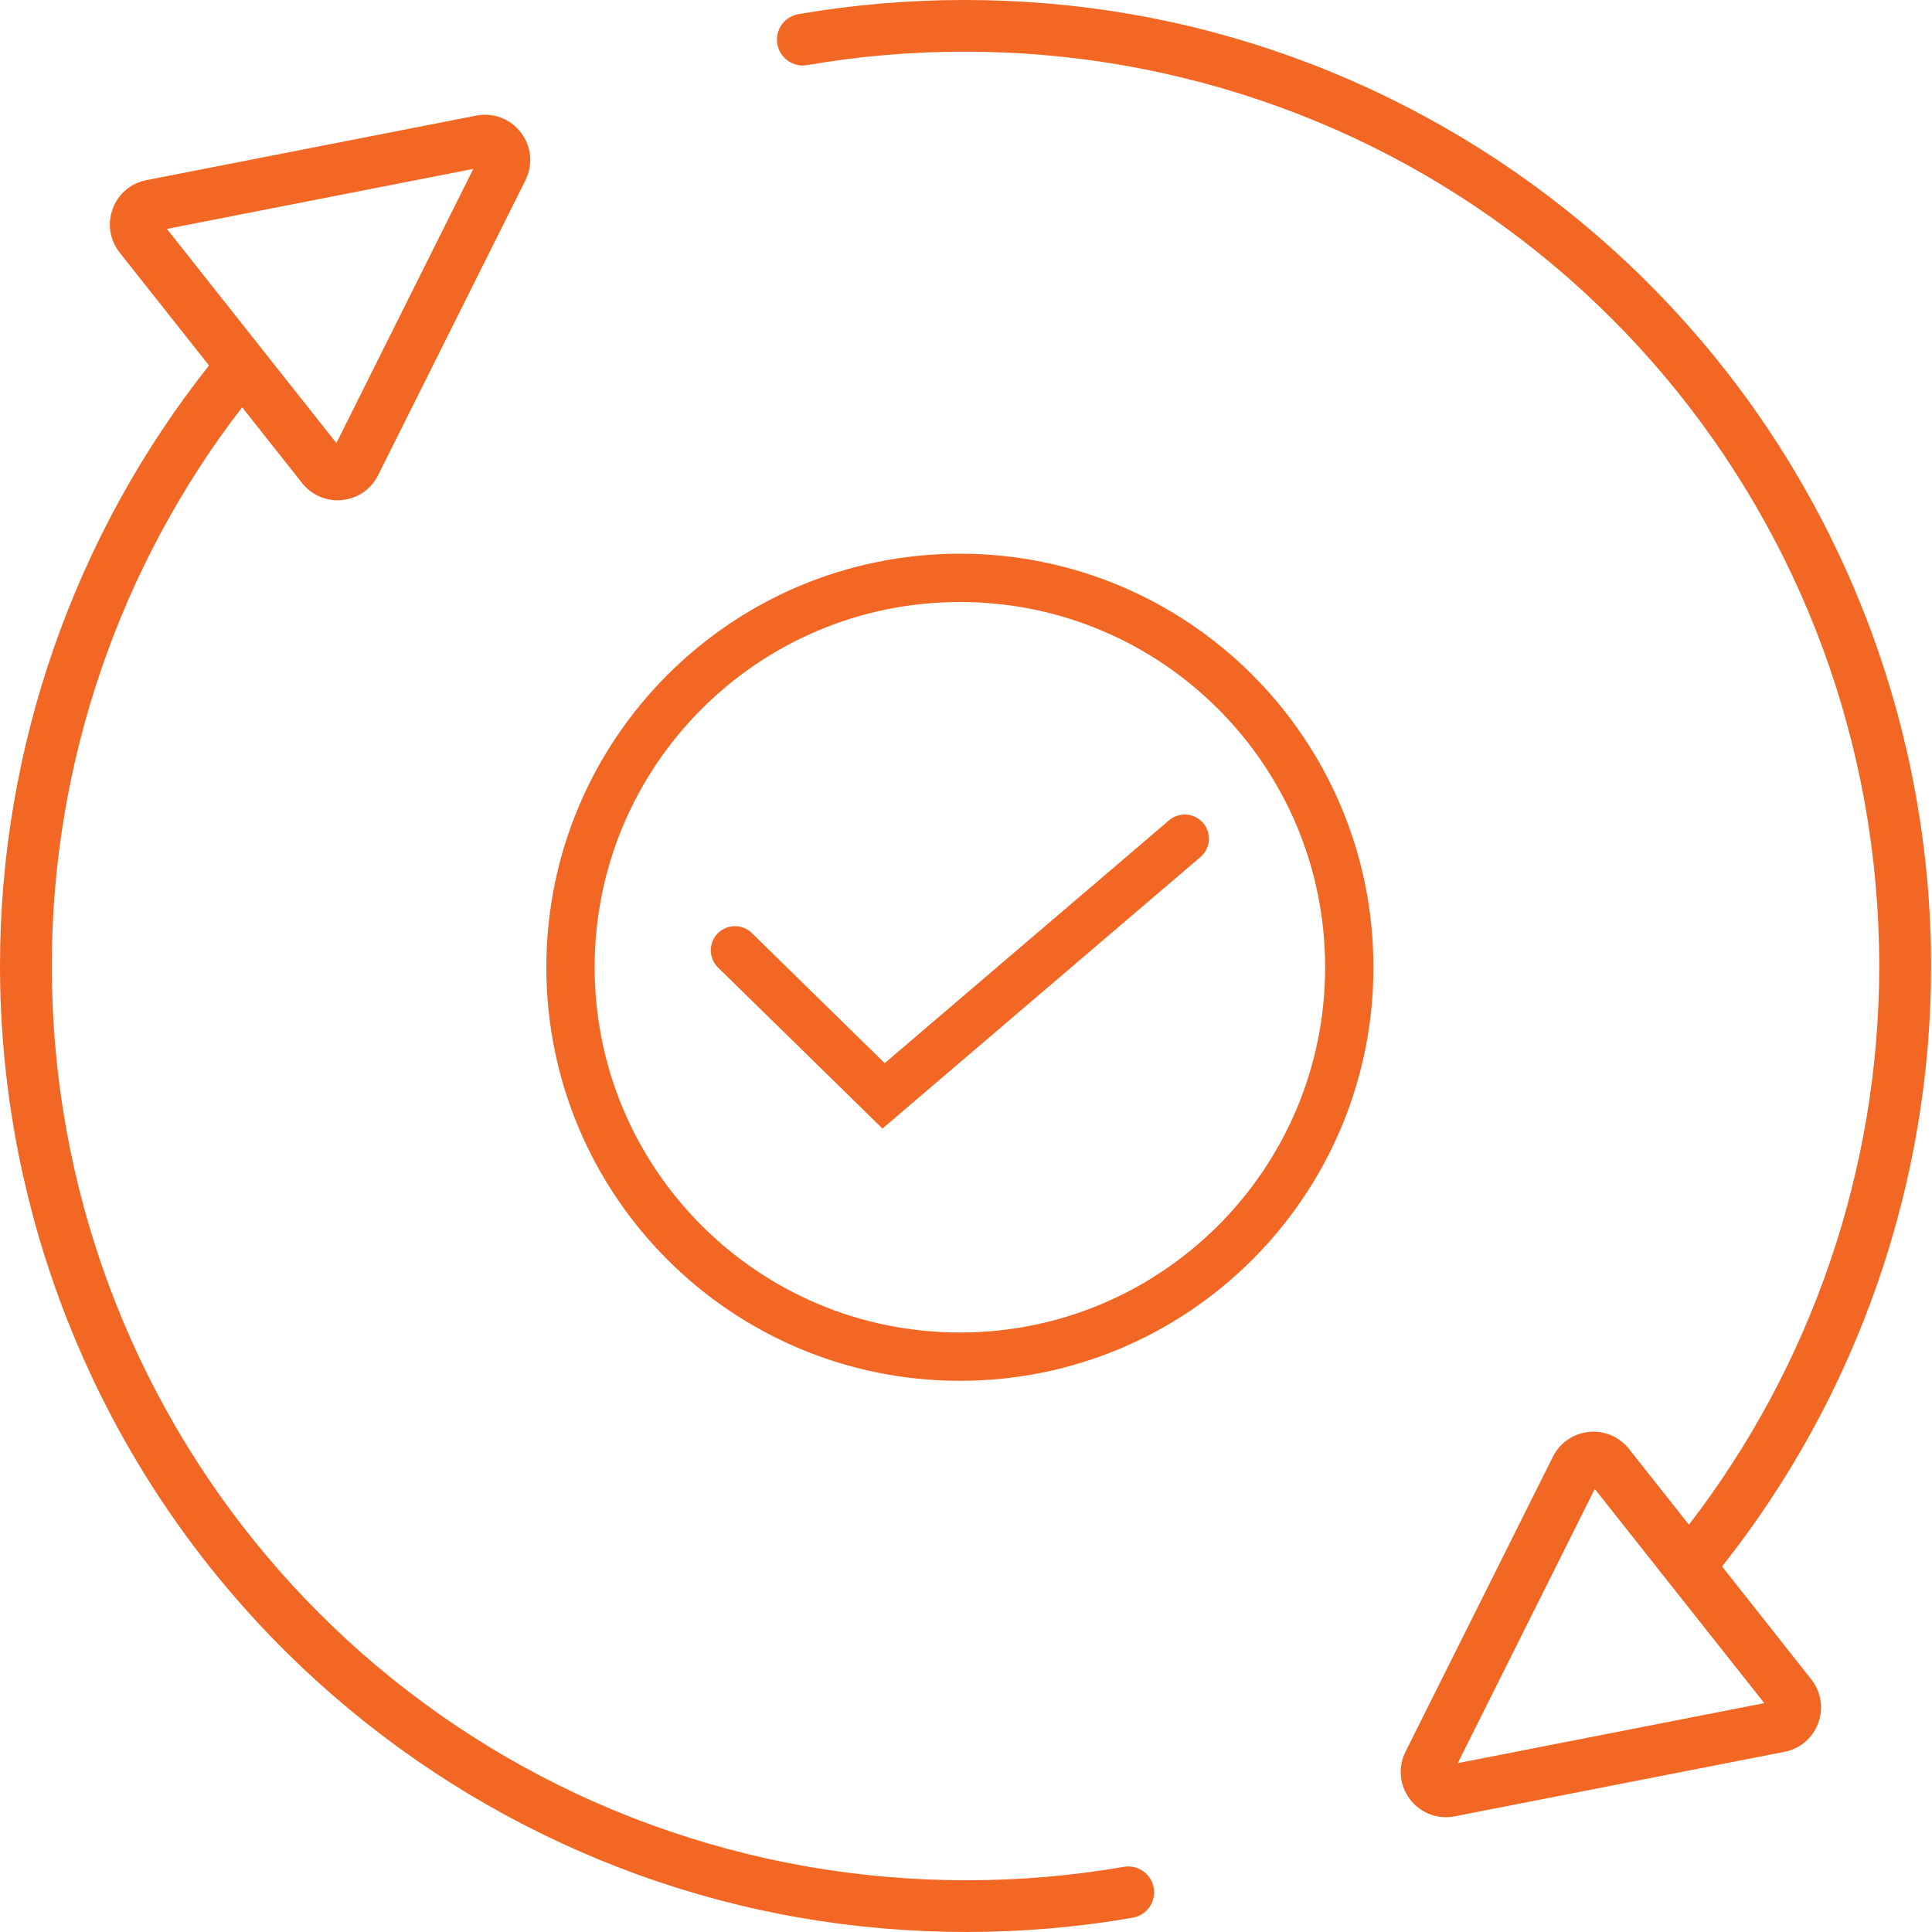 <svg width="160" height="160" viewBox="0 0 160 160" fill="none" xmlns="http://www.w3.org/2000/svg">
<g clip-path="url(#clip0_458_10992)">
<path d="M93.072 154.603C84.527 156.086 75.569 156.086 67.034 154.609C30.68 148.323 4.289 116.936 4.289 79.976C4.289 63.245 9.873 46.92 20.052 33.727L25.02 40.007C25.738 40.912 26.814 41.431 27.954 41.431C28.083 41.431 28.217 41.431 28.345 41.41C29.625 41.276 30.738 40.511 31.311 39.359L43.514 14.928C44.156 13.643 44.017 12.128 43.144 10.982C42.271 9.836 40.858 9.301 39.439 9.574L12.127 14.918C10.832 15.169 9.787 16.058 9.332 17.295C8.877 18.532 9.091 19.886 9.911 20.92L17.31 30.268C6.136 44.355 0 61.944 0 79.976C0 98.946 6.757 117.343 19.029 131.778C31.161 146.047 47.947 155.653 66.301 158.828C70.804 159.604 75.425 160 80.029 160C84.634 160 89.287 159.604 93.805 158.817C94.973 158.613 95.749 157.505 95.551 156.343C95.342 155.187 94.234 154.4 93.072 154.603ZM39.198 13.986L27.858 36.693L13.819 18.955L39.198 13.986Z" fill="#F26724"/>
<path d="M142.614 129.727C153.789 115.641 159.925 98.052 159.925 80.019C159.925 61.049 153.168 42.652 140.896 28.217C128.763 13.948 111.978 4.343 93.624 1.168C84.602 -0.39 75.135 -0.39 66.119 1.173C64.952 1.377 64.17 2.485 64.374 3.647C64.577 4.814 65.691 5.596 66.847 5.392C75.382 3.909 84.35 3.909 92.885 5.387C129.24 11.673 155.63 43.059 155.63 80.019C155.63 96.751 150.046 113.076 139.868 126.269L134.899 119.988C134.101 118.976 132.859 118.457 131.574 118.585C130.294 118.719 129.181 119.485 128.608 120.636L116.4 145.067C115.758 146.352 115.897 147.868 116.77 149.013C117.492 149.961 118.585 150.491 119.741 150.491C119.982 150.491 120.228 150.47 120.469 150.421L147.781 145.078C149.077 144.826 150.121 143.938 150.576 142.701C151.031 141.464 150.817 140.109 149.998 139.076L142.614 129.727ZM120.726 146.015L132.072 123.308L146.111 141.046L120.726 146.015Z" fill="#F26724"/>
<path d="M60.866 78.702L73.175 90.754L98.115 69.455" stroke="#F26724" stroke-width="4" stroke-miterlimit="10" stroke-linecap="round"/>
<path d="M79.494 112.353C97.304 112.353 111.742 97.915 111.742 80.105C111.742 62.294 97.304 47.856 79.494 47.856C61.684 47.856 47.246 62.294 47.246 80.105C47.246 97.915 61.684 112.353 79.494 112.353Z" stroke="#F26724" stroke-width="4" stroke-miterlimit="10" stroke-linecap="round"/>
</g>
<defs>
<clipPath id="clip0_458_10992">
<rect width="160" height="160" fill="white"/>
</clipPath>
</defs>
</svg>
